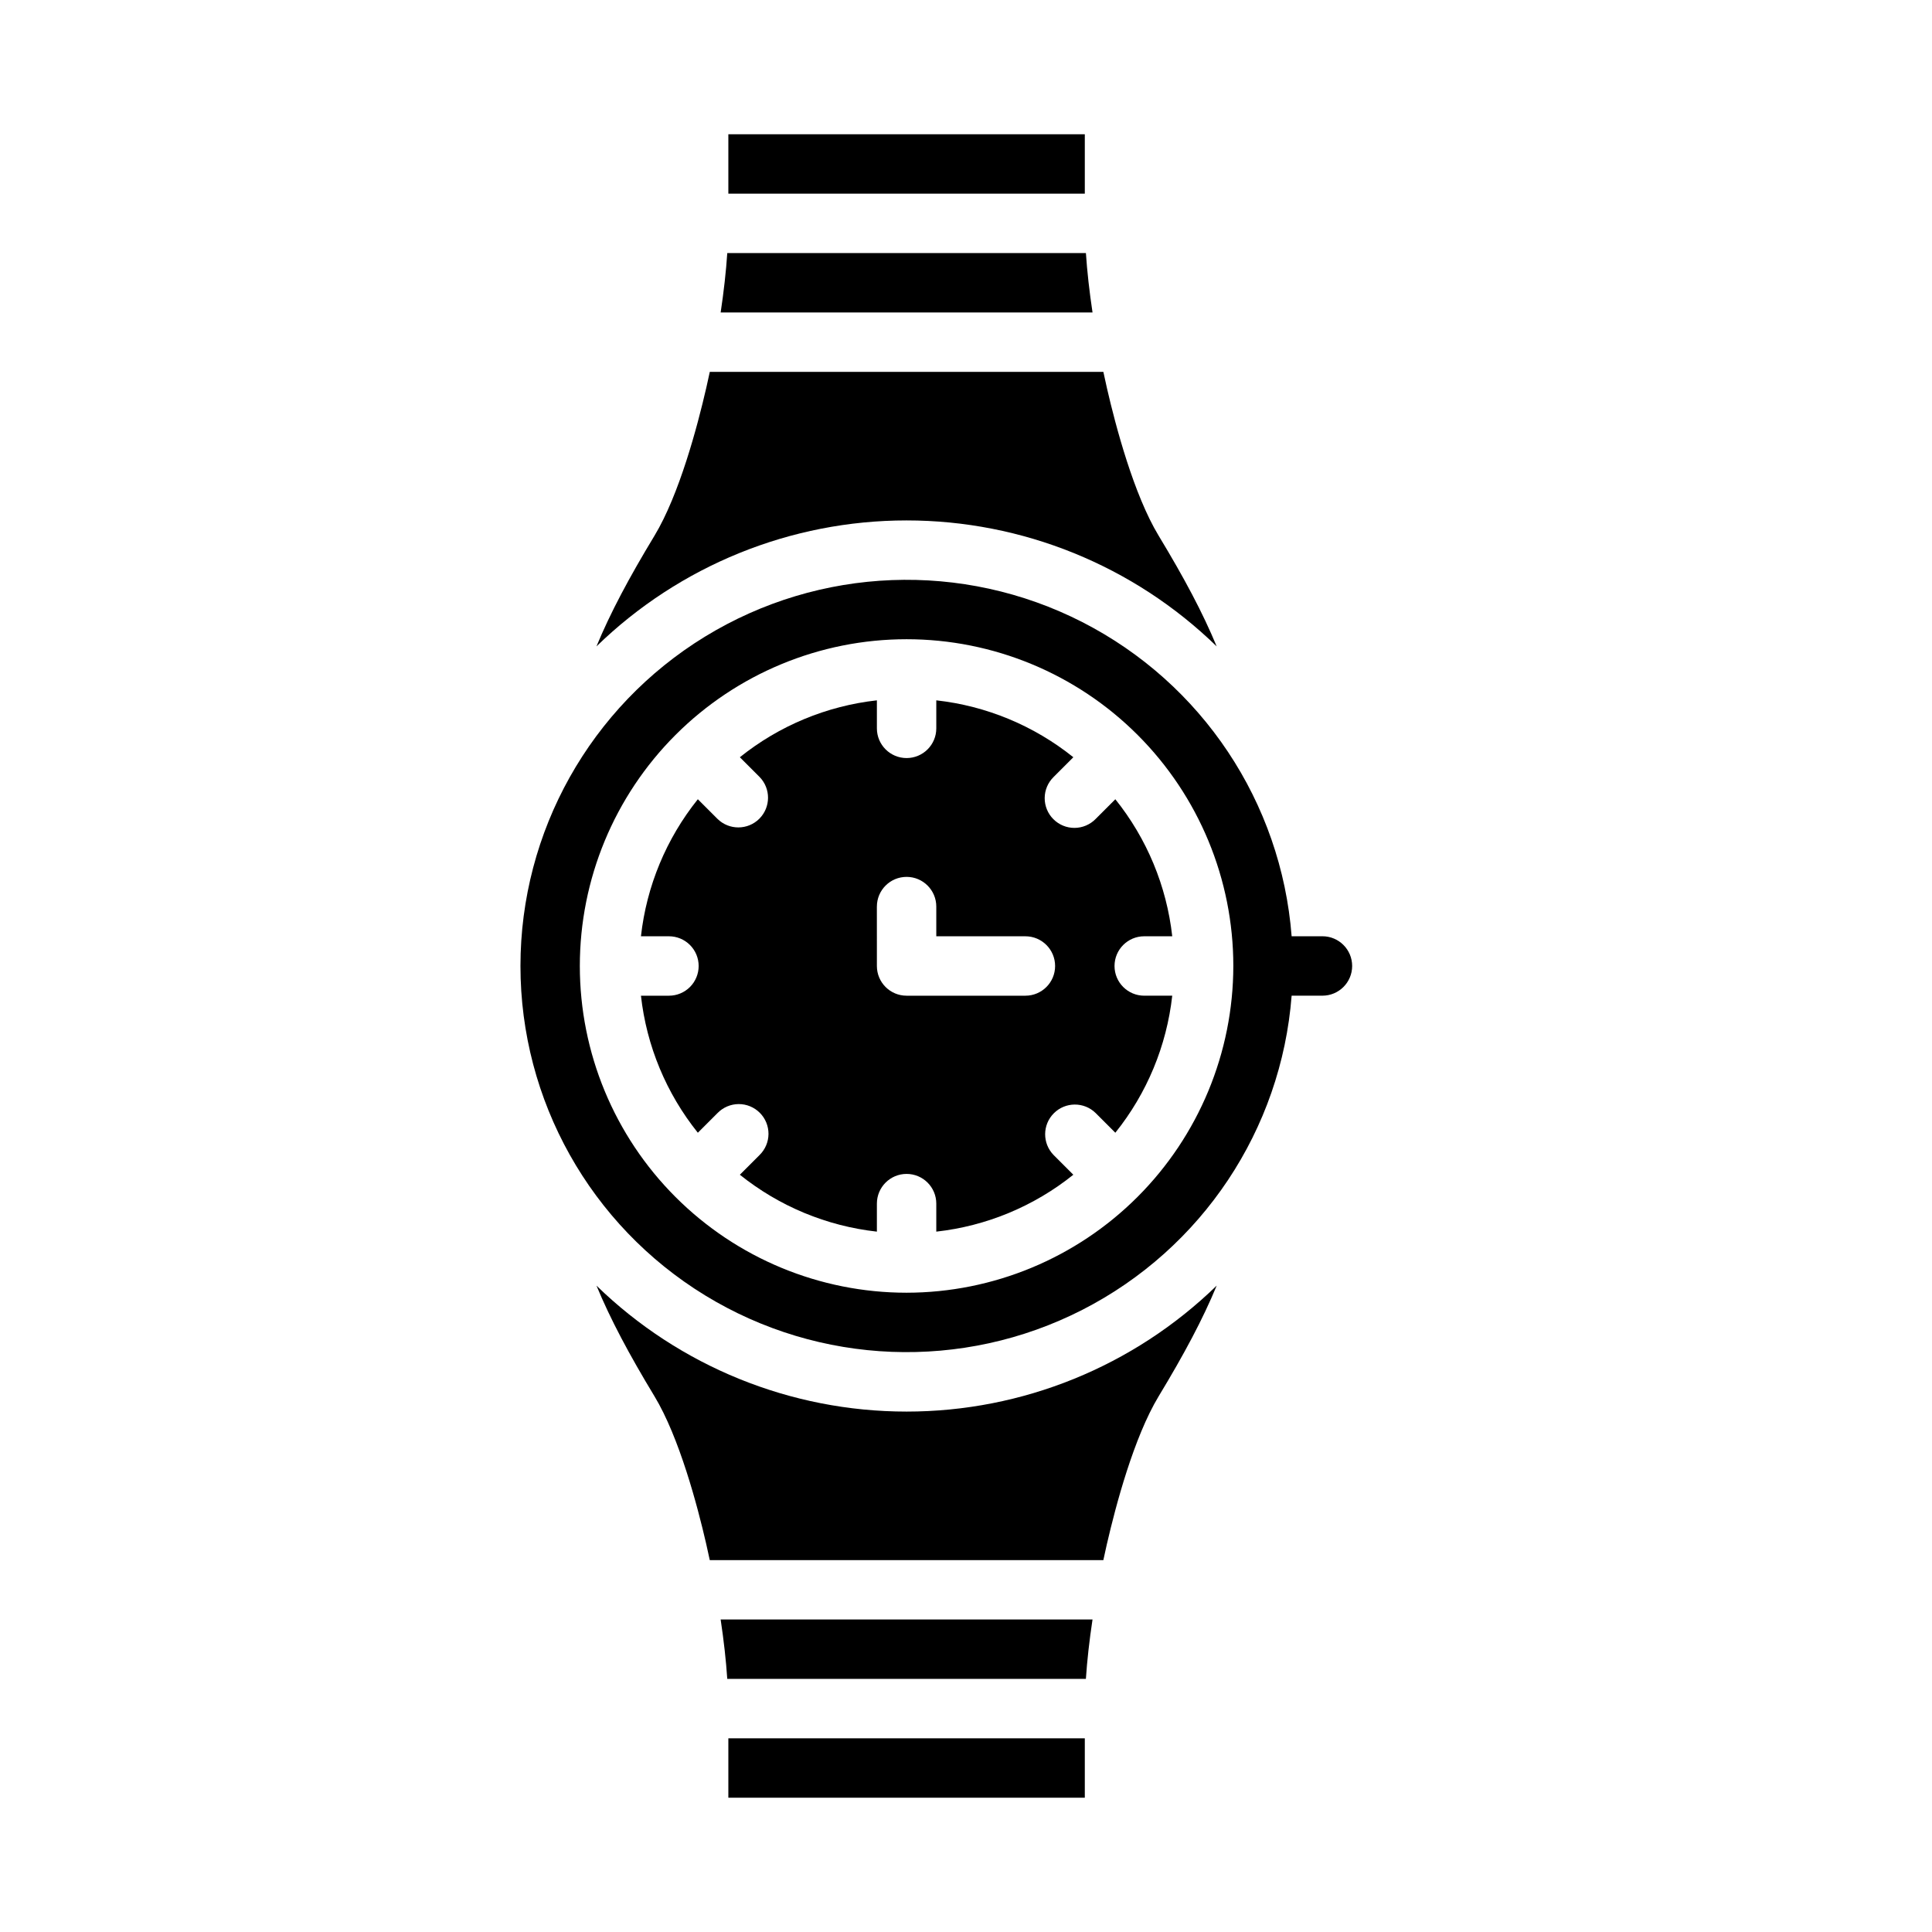 <?xml version="1.0" encoding="UTF-8"?>
<!-- Uploaded to: ICON Repo, www.iconrepo.com, Generator: ICON Repo Mixer Tools -->
<svg fill="#000000" width="800px" height="800px" version="1.1" viewBox="144 144 512 512" xmlns="http://www.w3.org/2000/svg">
 <g>
  <path d="m337.02 179.58h94.465v15.742h-94.465z"/>
  <path d="m433.53 573.18h-98.551c0.84 5.59 1.434 10.898 1.754 15.742h95.039c0.324-4.844 0.914-10.156 1.758-15.742z"/>
  <path d="m334.98 226.81h98.551c-0.84-5.59-1.434-10.898-1.754-15.742h-95.043c-0.32 4.844-0.914 10.156-1.754 15.742z"/>
  <path d="m437.38 553.02c2.281-9.887 7.086-28.102 13.691-39.016 6.754-11.16 11.688-20.418 15.371-29.312v0.004c-22 21.406-51.484 33.387-82.18 33.387-30.699 0.004-60.184-11.969-82.188-33.375 3.688 8.902 8.617 18.164 15.355 29.297 6.606 10.91 11.414 29.125 13.691 39.016 0.34 1.48 0.668 2.957 0.977 4.43h104.3c0.312-1.477 0.637-2.949 0.977-4.43z"/>
  <path d="m337.02 604.67h94.465v15.742h-94.465z"/>
  <path d="m331.12 246.98c-2.277 9.887-7.086 28.102-13.691 39.016-6.746 11.148-11.68 20.406-15.363 29.305 22.004-21.406 51.488-33.383 82.184-33.383 30.695 0 60.184 11.977 82.184 33.383-3.684-8.898-8.617-18.16-15.363-29.305-6.606-10.91-11.414-29.125-13.691-39.016-0.34-1.48-0.668-2.957-0.977-4.43l-104.3 0.004c-0.312 1.469-0.637 2.945-0.977 4.426z"/>
  <path d="m329.15 400c0 2.086-0.828 4.09-2.305 5.566-1.477 1.477-3.477 2.305-5.566 2.305h-7.426 0.004c1.48 13.289 6.711 25.887 15.078 36.316l5.223-5.223c1.473-1.504 3.481-2.359 5.586-2.371 2.102-0.012 4.121 0.82 5.609 2.309 1.488 1.484 2.316 3.508 2.305 5.609-0.012 2.102-0.863 4.113-2.367 5.586l-5.223 5.223v-0.004c10.43 8.371 23.023 13.602 36.316 15.082v-7.422c0-4.348 3.523-7.875 7.871-7.875s7.871 3.527 7.871 7.875v7.426-0.004c13.293-1.48 25.887-6.711 36.316-15.078l-5.223-5.223c-3.016-3.086-2.988-8.023 0.062-11.07 3.051-3.051 7.988-3.078 11.07-0.062l5.223 5.223c8.371-10.43 13.602-23.027 15.082-36.316h-7.426c-4.348 0-7.871-3.523-7.871-7.871s3.523-7.875 7.871-7.875h7.426c-1.484-13.289-6.711-25.883-15.082-36.312l-5.223 5.223c-1.469 1.504-3.481 2.356-5.586 2.367-2.102 0.012-4.121-0.82-5.609-2.309-1.484-1.484-2.316-3.504-2.305-5.609 0.012-2.102 0.867-4.113 2.371-5.582l5.223-5.223c-10.434-8.371-23.027-13.602-36.32-15.082v7.426c0 4.348-3.523 7.871-7.871 7.871s-7.871-3.523-7.871-7.871v-7.426c-13.289 1.48-25.887 6.711-36.316 15.082l5.223 5.223c3.016 3.082 2.988 8.02-0.062 11.07-3.051 3.047-7.984 3.074-11.07 0.059l-5.223-5.223c-8.367 10.43-13.598 23.027-15.078 36.316h7.422c2.09 0 4.09 0.832 5.566 2.309 1.477 1.477 2.305 3.477 2.305 5.566zm47.23-15.742 0.004-0.004c0-4.348 3.523-7.871 7.871-7.871s7.871 3.523 7.871 7.871v7.871h23.617c4.348 0 7.871 3.527 7.871 7.875s-3.523 7.871-7.871 7.871h-31.488c-4.348 0-7.871-3.523-7.871-7.871z"/>
  <path d="m494.46 392.12h-8.164c-2.742-35.516-23.758-67.055-55.48-83.262-31.727-16.203-69.594-14.746-99.98 3.852-30.383 18.598-48.91 51.66-48.91 87.285 0 35.621 18.527 68.684 48.91 87.281 30.387 18.598 68.254 20.059 99.98 3.852 31.723-16.207 52.738-47.742 55.48-83.262h8.164c4.348 0 7.875-3.523 7.875-7.871s-3.527-7.875-7.875-7.875zm-110.21 94.465c-22.965 0-44.988-9.121-61.23-25.363-16.238-16.238-25.359-38.262-25.359-61.227 0-22.969 9.121-44.992 25.359-61.23 16.242-16.238 38.266-25.363 61.23-25.363s44.992 9.125 61.23 25.363 25.363 38.262 25.363 61.23c-0.027 22.957-9.16 44.965-25.391 61.199-16.234 16.234-38.246 25.367-61.203 25.391z"/>
 </g>
</svg>